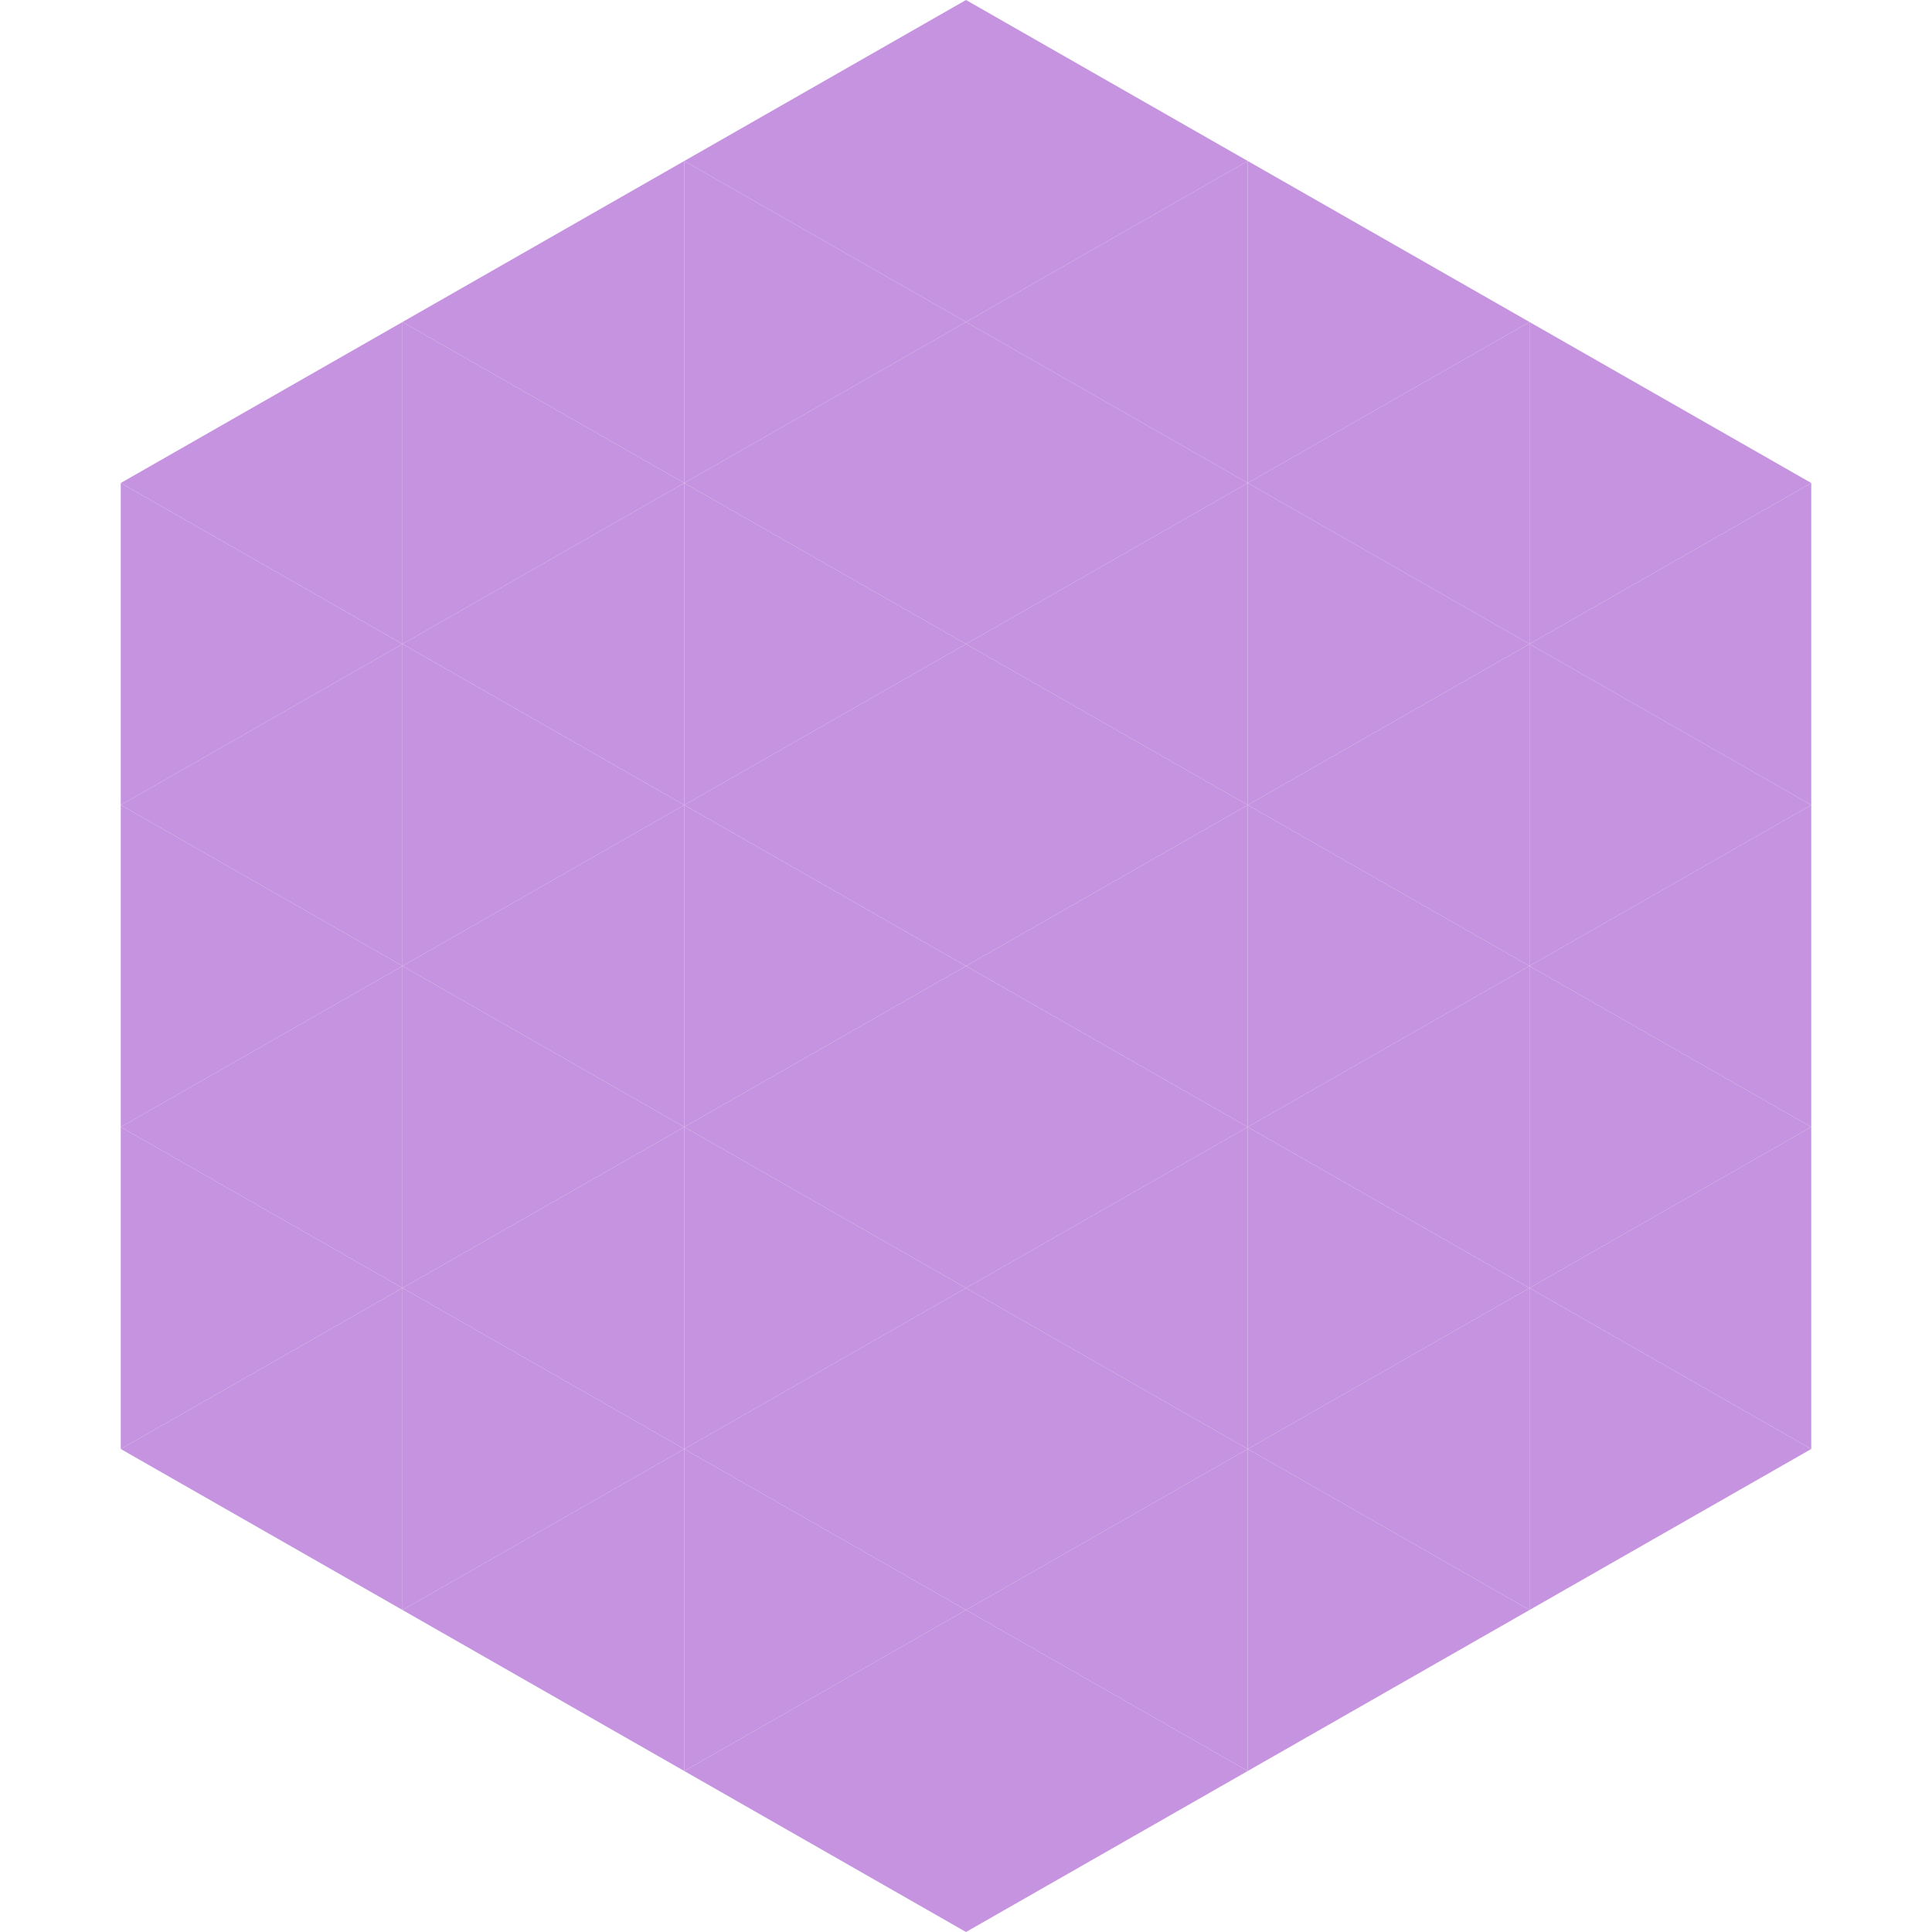 <?xml version="1.0"?>
<!-- Generated by SVGo -->
<svg width="240" height="240"
     xmlns="http://www.w3.org/2000/svg"
     xmlns:xlink="http://www.w3.org/1999/xlink">
<polygon points="50,40 15,60 50,80" style="fill:rgb(197,147,224)" />
<polygon points="190,40 225,60 190,80" style="fill:rgb(197,147,224)" />
<polygon points="15,60 50,80 15,100" style="fill:rgb(197,147,224)" />
<polygon points="225,60 190,80 225,100" style="fill:rgb(197,147,224)" />
<polygon points="50,80 15,100 50,120" style="fill:rgb(197,147,224)" />
<polygon points="190,80 225,100 190,120" style="fill:rgb(197,147,224)" />
<polygon points="15,100 50,120 15,140" style="fill:rgb(197,147,224)" />
<polygon points="225,100 190,120 225,140" style="fill:rgb(197,147,224)" />
<polygon points="50,120 15,140 50,160" style="fill:rgb(197,147,224)" />
<polygon points="190,120 225,140 190,160" style="fill:rgb(197,147,224)" />
<polygon points="15,140 50,160 15,180" style="fill:rgb(197,147,224)" />
<polygon points="225,140 190,160 225,180" style="fill:rgb(197,147,224)" />
<polygon points="50,160 15,180 50,200" style="fill:rgb(197,147,224)" />
<polygon points="190,160 225,180 190,200" style="fill:rgb(197,147,224)" />
<polygon points="15,180 50,200 15,220" style="fill:rgb(255,255,255); fill-opacity:0" />
<polygon points="225,180 190,200 225,220" style="fill:rgb(255,255,255); fill-opacity:0" />
<polygon points="50,0 85,20 50,40" style="fill:rgb(255,255,255); fill-opacity:0" />
<polygon points="190,0 155,20 190,40" style="fill:rgb(255,255,255); fill-opacity:0" />
<polygon points="85,20 50,40 85,60" style="fill:rgb(197,147,224)" />
<polygon points="155,20 190,40 155,60" style="fill:rgb(197,147,224)" />
<polygon points="50,40 85,60 50,80" style="fill:rgb(197,147,224)" />
<polygon points="190,40 155,60 190,80" style="fill:rgb(197,147,224)" />
<polygon points="85,60 50,80 85,100" style="fill:rgb(197,147,224)" />
<polygon points="155,60 190,80 155,100" style="fill:rgb(197,147,224)" />
<polygon points="50,80 85,100 50,120" style="fill:rgb(197,147,224)" />
<polygon points="190,80 155,100 190,120" style="fill:rgb(197,147,224)" />
<polygon points="85,100 50,120 85,140" style="fill:rgb(197,147,224)" />
<polygon points="155,100 190,120 155,140" style="fill:rgb(197,147,224)" />
<polygon points="50,120 85,140 50,160" style="fill:rgb(197,147,224)" />
<polygon points="190,120 155,140 190,160" style="fill:rgb(197,147,224)" />
<polygon points="85,140 50,160 85,180" style="fill:rgb(197,147,224)" />
<polygon points="155,140 190,160 155,180" style="fill:rgb(197,147,224)" />
<polygon points="50,160 85,180 50,200" style="fill:rgb(197,147,224)" />
<polygon points="190,160 155,180 190,200" style="fill:rgb(197,147,224)" />
<polygon points="85,180 50,200 85,220" style="fill:rgb(197,147,224)" />
<polygon points="155,180 190,200 155,220" style="fill:rgb(197,147,224)" />
<polygon points="120,0 85,20 120,40" style="fill:rgb(197,147,224)" />
<polygon points="120,0 155,20 120,40" style="fill:rgb(197,147,224)" />
<polygon points="85,20 120,40 85,60" style="fill:rgb(197,147,224)" />
<polygon points="155,20 120,40 155,60" style="fill:rgb(197,147,224)" />
<polygon points="120,40 85,60 120,80" style="fill:rgb(197,147,224)" />
<polygon points="120,40 155,60 120,80" style="fill:rgb(197,147,224)" />
<polygon points="85,60 120,80 85,100" style="fill:rgb(197,147,224)" />
<polygon points="155,60 120,80 155,100" style="fill:rgb(197,147,224)" />
<polygon points="120,80 85,100 120,120" style="fill:rgb(197,147,224)" />
<polygon points="120,80 155,100 120,120" style="fill:rgb(197,147,224)" />
<polygon points="85,100 120,120 85,140" style="fill:rgb(197,147,224)" />
<polygon points="155,100 120,120 155,140" style="fill:rgb(197,147,224)" />
<polygon points="120,120 85,140 120,160" style="fill:rgb(197,147,224)" />
<polygon points="120,120 155,140 120,160" style="fill:rgb(197,147,224)" />
<polygon points="85,140 120,160 85,180" style="fill:rgb(197,147,224)" />
<polygon points="155,140 120,160 155,180" style="fill:rgb(197,147,224)" />
<polygon points="120,160 85,180 120,200" style="fill:rgb(197,147,224)" />
<polygon points="120,160 155,180 120,200" style="fill:rgb(197,147,224)" />
<polygon points="85,180 120,200 85,220" style="fill:rgb(197,147,224)" />
<polygon points="155,180 120,200 155,220" style="fill:rgb(197,147,224)" />
<polygon points="120,200 85,220 120,240" style="fill:rgb(197,147,224)" />
<polygon points="120,200 155,220 120,240" style="fill:rgb(197,147,224)" />
<polygon points="85,220 120,240 85,260" style="fill:rgb(255,255,255); fill-opacity:0" />
<polygon points="155,220 120,240 155,260" style="fill:rgb(255,255,255); fill-opacity:0" />
</svg>
